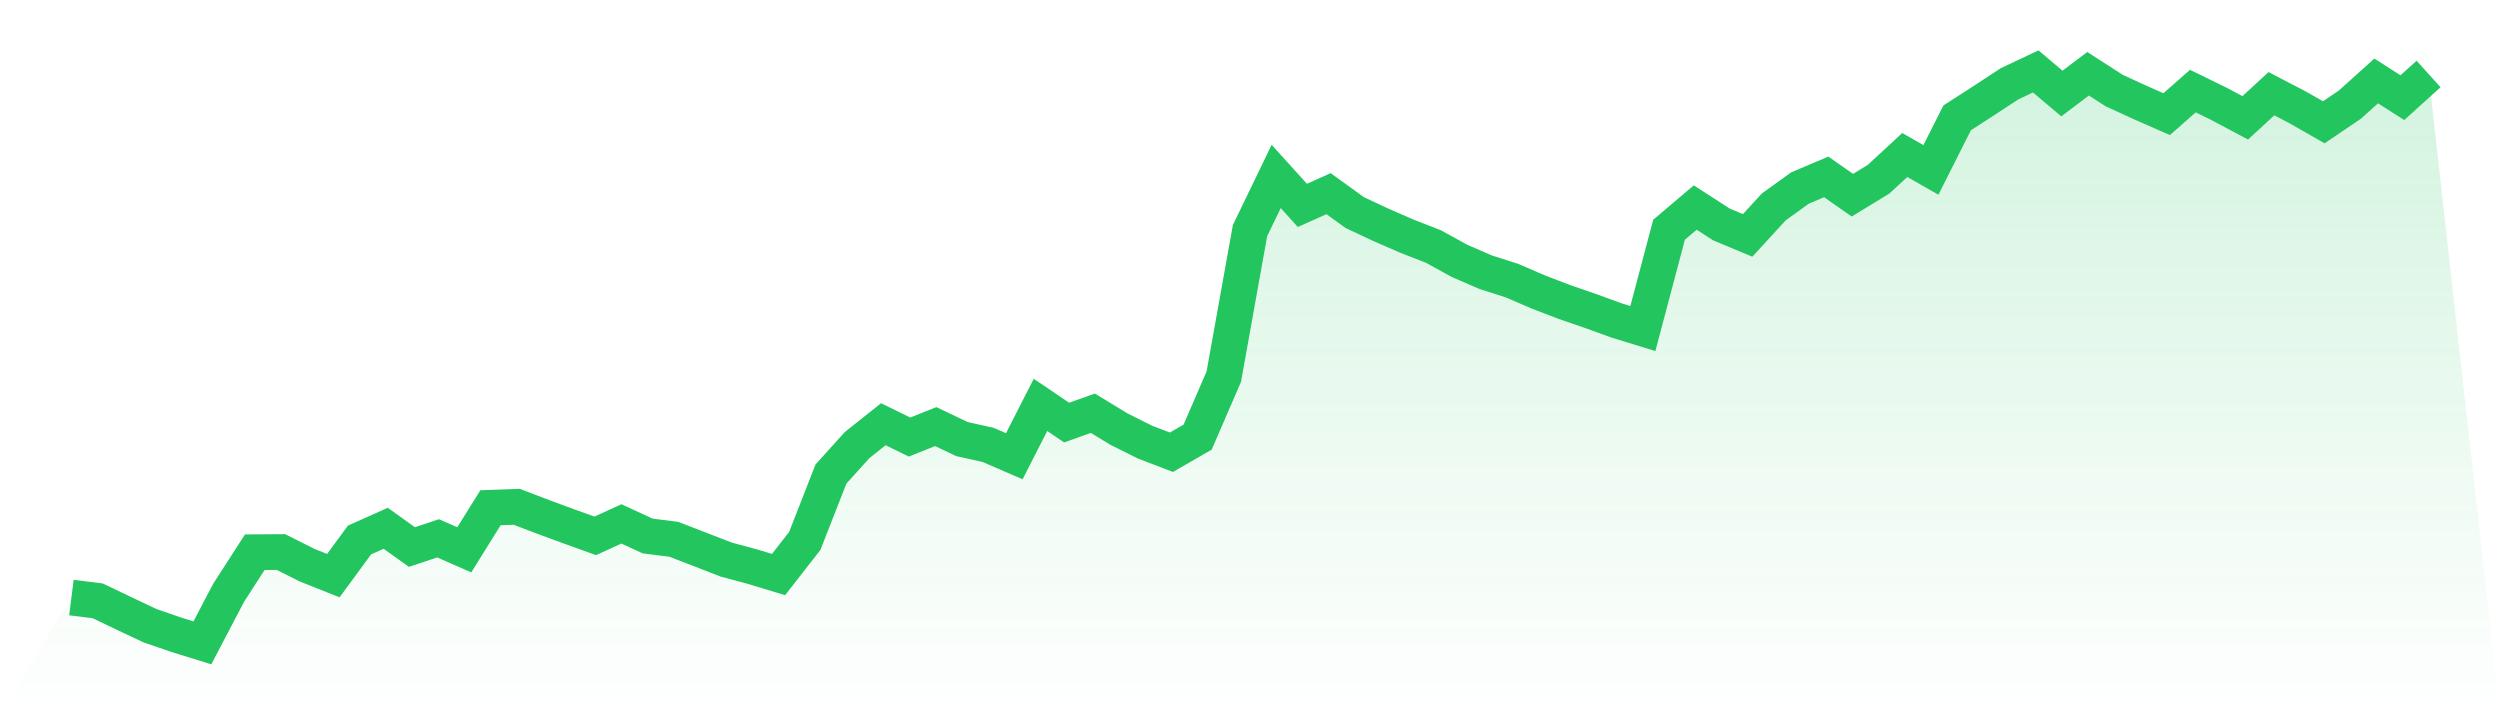 <svg viewBox="0 0 140 40" xmlns="http://www.w3.org/2000/svg">
<defs>
<linearGradient id="gradient" x1="0" x2="0" y1="0" y2="1">
<stop offset="0%" stop-color="#22c55e" stop-opacity="0.2"/>
<stop offset="100%" stop-color="#22c55e" stop-opacity="0"/>
</linearGradient>
</defs>
<path d="M4,33.464 L4,33.464 L5.467,33.646 L6.933,34.347 L8.4,35.039 L9.867,35.545 L11.333,36 L12.8,33.201 L14.267,30.924 L15.733,30.914 L17.2,31.652 L18.667,32.235 L20.133,30.24 L21.6,29.583 L23.067,30.634 L24.533,30.146 L26,30.79 L27.467,28.434 L28.933,28.38 L30.4,28.94 L31.867,29.48 L33.333,30.008 L34.8,29.338 L36.267,30.015 L37.733,30.202 L39.2,30.767 L40.667,31.336 L42.133,31.731 L43.6,32.174 L45.067,30.293 L46.533,26.546 L48,24.922 L49.467,23.756 L50.933,24.475 L52.4,23.889 L53.867,24.588 L55.333,24.914 L56.8,25.55 L58.267,22.674 L59.733,23.665 L61.2,23.141 L62.667,24.032 L64.133,24.765 L65.6,25.325 L67.067,24.479 L68.533,21.09 L70,12.915 L71.467,9.88 L72.933,11.502 L74.4,10.845 L75.867,11.905 L77.333,12.592 L78.8,13.232 L80.267,13.802 L81.733,14.609 L83.2,15.246 L84.667,15.713 L86.133,16.346 L87.6,16.909 L89.067,17.415 L90.533,17.947 L92,18.398 L93.467,12.864 L94.933,11.622 L96.4,12.569 L97.867,13.182 L99.333,11.585 L100.8,10.529 L102.267,9.906 L103.733,10.931 L105.2,10.036 L106.667,8.68 L108.133,9.514 L109.6,6.599 L111.067,5.654 L112.533,4.693 L114,4 L115.467,5.236 L116.933,4.13 L118.4,5.074 L119.867,5.747 L121.333,6.393 L122.8,5.101 L124.267,5.818 L125.733,6.598 L127.2,5.247 L128.667,6.011 L130.133,6.848 L131.6,5.854 L133.067,4.532 L134.533,5.469 L136,4.143 L140,40 L0,40 z" fill="url(#gradient)"/>
<path d="M4,33.464 L4,33.464 L5.467,33.646 L6.933,34.347 L8.4,35.039 L9.867,35.545 L11.333,36 L12.8,33.201 L14.267,30.924 L15.733,30.914 L17.2,31.652 L18.667,32.235 L20.133,30.24 L21.6,29.583 L23.067,30.634 L24.533,30.146 L26,30.79 L27.467,28.434 L28.933,28.38 L30.4,28.94 L31.867,29.48 L33.333,30.008 L34.8,29.338 L36.267,30.015 L37.733,30.202 L39.2,30.767 L40.667,31.336 L42.133,31.731 L43.6,32.174 L45.067,30.293 L46.533,26.546 L48,24.922 L49.467,23.756 L50.933,24.475 L52.4,23.889 L53.867,24.588 L55.333,24.914 L56.8,25.55 L58.267,22.674 L59.733,23.665 L61.2,23.141 L62.667,24.032 L64.133,24.765 L65.6,25.325 L67.067,24.479 L68.533,21.09 L70,12.915 L71.467,9.88 L72.933,11.502 L74.4,10.845 L75.867,11.905 L77.333,12.592 L78.8,13.232 L80.267,13.802 L81.733,14.609 L83.2,15.246 L84.667,15.713 L86.133,16.346 L87.6,16.909 L89.067,17.415 L90.533,17.947 L92,18.398 L93.467,12.864 L94.933,11.622 L96.4,12.569 L97.867,13.182 L99.333,11.585 L100.8,10.529 L102.267,9.906 L103.733,10.931 L105.2,10.036 L106.667,8.68 L108.133,9.514 L109.6,6.599 L111.067,5.654 L112.533,4.693 L114,4 L115.467,5.236 L116.933,4.13 L118.4,5.074 L119.867,5.747 L121.333,6.393 L122.8,5.101 L124.267,5.818 L125.733,6.598 L127.2,5.247 L128.667,6.011 L130.133,6.848 L131.6,5.854 L133.067,4.532 L134.533,5.469 L136,4.143" fill="none" stroke="#22c55e" stroke-width="2"/>
</svg>